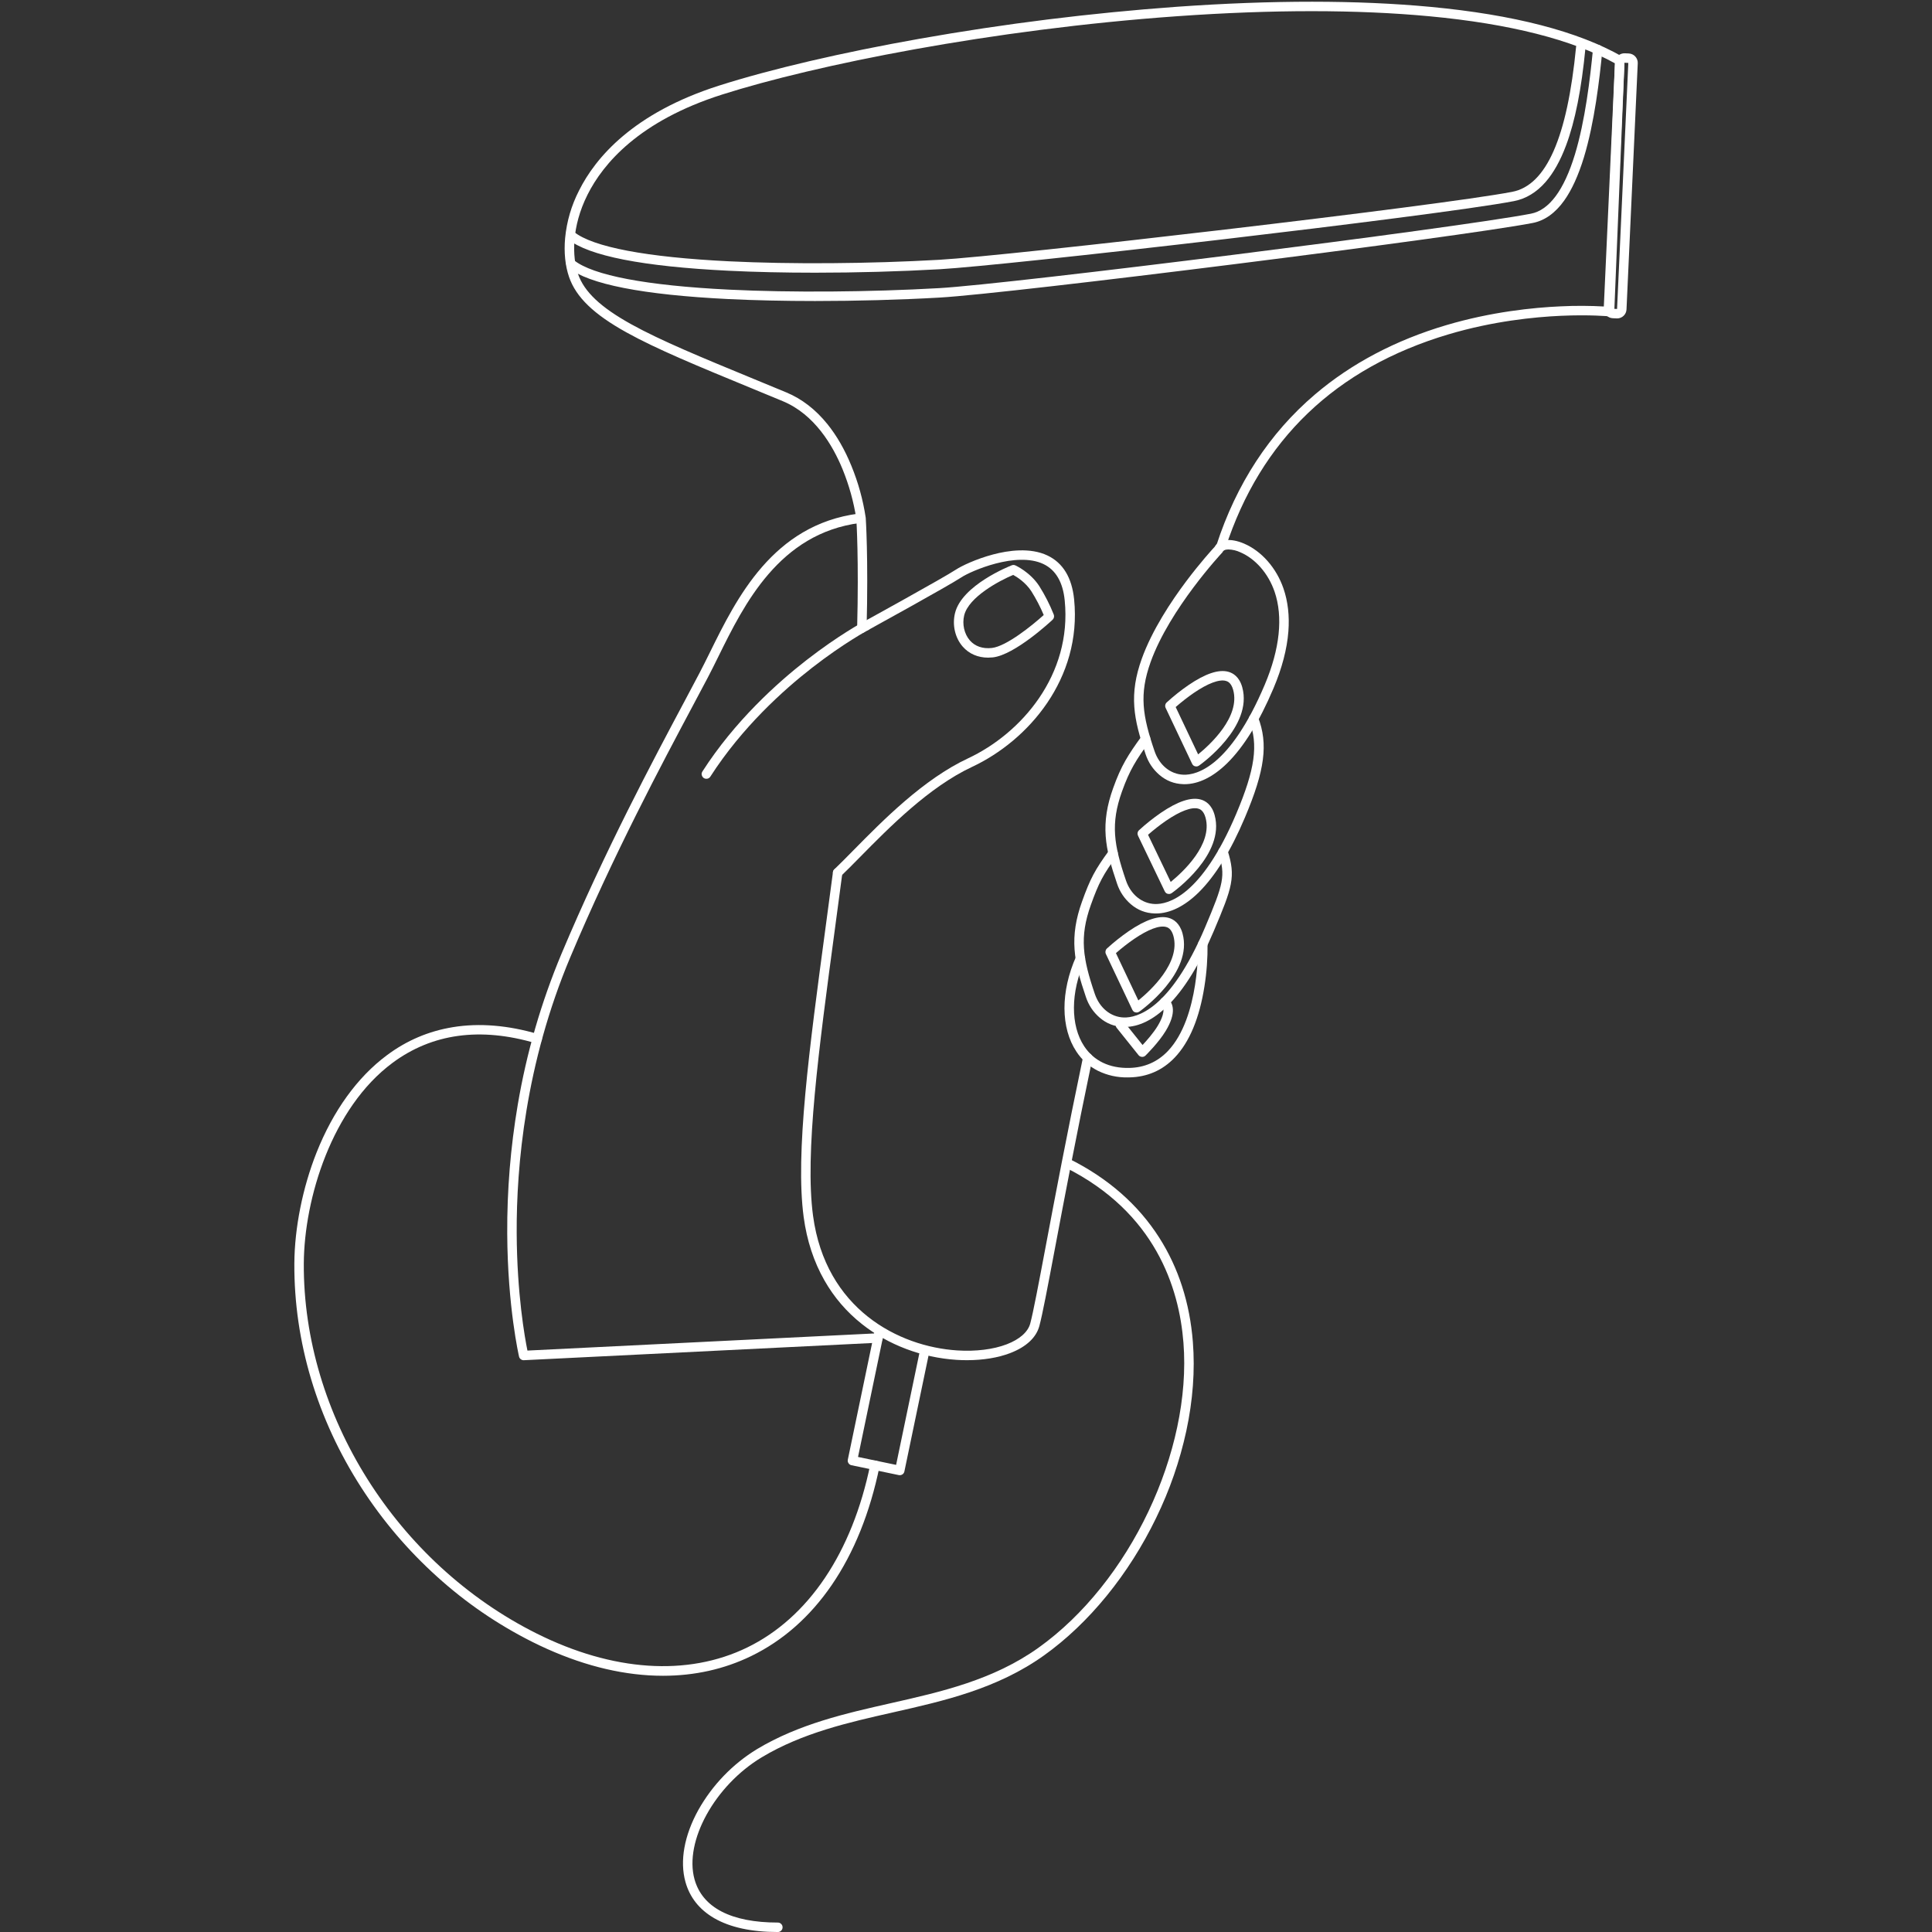<svg xmlns="http://www.w3.org/2000/svg" xmlns:xlink="http://www.w3.org/1999/xlink" width="500" zoomAndPan="magnify" viewBox="0 0 375 375" height="500" preserveAspectRatio="xMidYMid meet" version="1.0"><rect x="0" y="0" width="375" height="375" fill="#333333" stroke="none"/><defs><clipPath id="1c4e119a82"><path d="M 311 10 L 317.953 10 L 317.953 62 L 311 62 Z M 311 10 " clip-rule="nonzero"/></clipPath></defs><path fill="#ffffff" d="M 128.691 325.266 C 127.785 325.266 126.875 325.238 125.953 325.184 C 118.668 324.742 111.059 322.559 103.328 318.695 C 96.582 315.305 90.406 311.078 84.812 306.008 C 79.164 300.91 74.277 295.164 70.148 288.77 C 61.551 275.441 57.051 260.387 57.133 245.234 C 57.172 238.355 58.742 230.512 61.441 223.715 C 64.668 215.594 69.383 209.066 75.082 204.832 C 78.918 201.961 83.199 200.137 87.93 199.367 C 93.051 198.535 98.637 198.996 104.531 200.738 C 104.773 200.809 104.957 200.957 105.078 201.18 C 105.199 201.402 105.223 201.637 105.152 201.879 C 105.082 202.121 104.934 202.305 104.711 202.426 C 104.488 202.547 104.254 202.57 104.012 202.496 C 93.234 199.312 83.871 200.594 76.176 206.309 C 64.453 215.012 59.039 232.594 58.969 245.246 C 58.805 274.602 76.961 303.461 104.148 317.055 C 118.926 324.441 133.441 325.414 145.016 319.785 C 156.922 313.996 165.414 301.367 168.926 284.227 C 168.977 283.98 169.105 283.785 169.316 283.645 C 169.531 283.504 169.762 283.457 170.008 283.508 C 170.258 283.559 170.453 283.691 170.594 283.902 C 170.73 284.117 170.777 284.348 170.723 284.598 C 168.879 293.59 165.754 301.352 161.434 307.66 C 157.215 313.812 151.961 318.449 145.816 321.438 C 140.582 323.98 134.832 325.266 128.691 325.266 Z M 128.691 325.266 " fill-opacity="1" fill-rule="nonzero"/><path fill="#ffffff" d="M 187.691 264.012 C 187.027 264.012 186.359 263.992 185.68 263.949 C 178.93 263.512 172.398 261.043 167.297 256.996 C 164.324 254.645 161.898 251.82 160.023 248.527 C 157.961 244.918 156.605 240.777 155.992 236.227 C 154.336 223.93 157.074 203.582 160.242 180.016 C 160.715 176.516 161.199 172.895 161.676 169.273 C 161.707 169.023 161.824 168.82 162.027 168.664 C 162.227 168.512 162.453 168.449 162.707 168.484 C 162.957 168.516 163.16 168.633 163.312 168.832 C 163.469 169.035 163.527 169.262 163.496 169.512 C 163.02 173.137 162.531 176.758 162.062 180.262 C 158.91 203.695 156.188 223.93 157.812 235.98 C 160.254 254.098 174.414 261.383 185.801 262.117 C 189.391 262.348 192.809 261.926 195.418 260.922 C 197.91 259.965 199.527 258.535 199.969 256.895 C 200.559 254.691 201.582 249.281 202.996 241.785 C 204.73 232.602 207.105 220.016 210.227 205.137 C 210.277 204.887 210.41 204.695 210.621 204.555 C 210.832 204.418 211.062 204.375 211.312 204.426 C 211.559 204.477 211.754 204.609 211.891 204.824 C 212.031 205.035 212.074 205.266 212.02 205.512 C 208.906 220.375 206.531 232.949 204.801 242.129 C 203.324 249.941 202.352 255.102 201.738 257.375 C 201.133 259.625 199.176 261.445 196.078 262.633 C 193.723 263.539 190.801 264.012 187.691 264.012 Z M 187.691 264.012 " fill-opacity="1" fill-rule="nonzero"/><path fill="#ffffff" d="M 167.289 122.844 C 167.281 122.844 167.273 122.844 167.266 122.844 C 167.012 122.836 166.801 122.742 166.625 122.559 C 166.449 122.375 166.367 122.156 166.371 121.902 C 166.711 108.582 166.242 101.188 166.211 100.688 C 165.695 97.375 164.805 94.168 163.535 91.062 C 161.645 86.453 158.094 80.418 151.918 77.859 C 149.762 76.965 147.695 76.113 145.699 75.289 C 135.496 71.086 127.438 67.766 121.598 64.52 C 115.242 60.992 111.809 57.68 110.461 53.781 C 109.707 51.594 109.438 48.98 109.688 46.223 C 110.004 42.965 110.906 39.879 112.398 36.969 C 115.582 30.617 122.879 21.934 139.574 16.613 C 149.617 13.414 163.461 10.18 178.551 7.512 C 195.062 4.594 211.68 2.527 228.406 1.316 C 246.969 0 263.535 0.008 277.645 1.332 C 293.82 2.852 306.34 6.098 314.859 10.973 C 315.18 11.156 315.336 11.438 315.32 11.809 L 313.328 60.523 C 313.324 60.652 313.293 60.77 313.238 60.887 C 313.184 61 313.109 61.098 313.012 61.18 C 312.918 61.262 312.809 61.324 312.688 61.363 C 312.57 61.398 312.445 61.414 312.32 61.402 C 312.285 61.398 308.613 61.043 302.957 61.297 C 297.75 61.531 289.742 62.344 281.172 64.891 C 259.262 71.406 244.688 85.367 237.855 106.395 C 237.773 106.633 237.621 106.812 237.398 106.926 C 237.172 107.039 236.938 107.059 236.699 106.98 C 236.457 106.902 236.281 106.75 236.164 106.527 C 236.051 106.301 236.031 106.066 236.109 105.828 C 239.977 93.922 246.41 84.074 255.23 76.566 C 262.277 70.562 270.852 66.035 280.711 63.113 C 289.461 60.52 297.625 59.695 302.938 59.461 C 305.805 59.32 308.668 59.336 311.535 59.5 L 313.465 12.293 C 305.184 7.699 293.078 4.625 277.473 3.16 C 263.465 1.844 247 1.84 228.535 3.145 C 192.434 5.703 158.121 12.629 140.129 18.363 C 124.043 23.488 117.062 31.754 114.039 37.789 C 110.91 44.023 111.039 49.828 112.195 53.184 C 113.387 56.621 116.559 59.625 122.488 62.918 C 128.234 66.109 136.25 69.41 146.398 73.594 C 148.395 74.418 150.461 75.266 152.621 76.164 C 155.625 77.41 158.309 79.48 160.598 82.316 C 162.406 84.559 163.973 87.281 165.25 90.41 C 166.582 93.656 167.512 97.012 168.035 100.484 C 168.035 100.5 168.039 100.516 168.039 100.531 C 168.043 100.605 168.559 108.113 168.207 121.949 C 168.199 122.195 168.109 122.406 167.93 122.582 C 167.754 122.754 167.539 122.844 167.289 122.844 Z M 167.289 122.844 " fill-opacity="1" fill-rule="nonzero"/><path fill="#ffffff" d="M 218.887 209.125 C 216.859 209.156 214.934 208.73 213.113 207.844 C 211.383 206.973 209.988 205.73 208.926 204.113 C 207.426 201.855 206.625 198.957 206.613 195.727 C 206.602 192.504 207.379 189.027 208.863 185.676 C 208.965 185.445 209.133 185.281 209.371 185.191 C 209.605 185.102 209.84 185.105 210.07 185.207 C 210.305 185.309 210.465 185.48 210.555 185.715 C 210.648 185.953 210.641 186.188 210.539 186.418 C 207.785 192.645 207.754 199.035 210.453 203.098 C 212.328 205.914 215.344 207.363 219.172 207.285 C 222.141 207.227 224.672 206.121 226.691 204 C 232.91 197.457 232.551 183.395 232.547 183.254 C 232.539 183 232.625 182.781 232.797 182.598 C 232.969 182.414 233.184 182.32 233.438 182.312 C 233.688 182.305 233.906 182.387 234.094 182.559 C 234.277 182.73 234.375 182.945 234.383 183.199 C 234.418 185.977 234.215 188.738 233.777 191.48 C 232.812 197.621 230.875 202.258 228.023 205.262 C 225.652 207.754 222.688 209.051 219.207 209.121 C 219.102 209.125 218.992 209.125 218.887 209.125 Z M 218.887 209.125 " fill-opacity="1" fill-rule="nonzero"/><path fill="#ffffff" d="M 221.703 205.141 C 221.684 205.141 221.664 205.141 221.648 205.137 C 221.375 205.121 221.156 205.008 220.984 204.797 L 216.75 199.508 C 216.59 199.309 216.527 199.086 216.555 198.832 C 216.582 198.582 216.695 198.375 216.891 198.219 C 217.09 198.059 217.316 197.992 217.566 198.02 C 217.82 198.051 218.023 198.164 218.184 198.359 L 221.77 202.836 C 222.574 201.977 223.883 200.496 224.703 199.137 C 225.379 198.012 226.375 196.004 225.457 195.152 C 225.273 194.98 225.176 194.766 225.164 194.512 C 225.156 194.258 225.238 194.039 225.41 193.855 C 225.582 193.668 225.797 193.57 226.047 193.562 C 226.301 193.555 226.52 193.633 226.707 193.809 C 227.688 194.715 228.406 196.543 226.277 200.082 C 224.91 202.352 222.449 204.773 222.344 204.879 C 222.168 205.051 221.953 205.141 221.703 205.141 Z M 221.703 205.141 " fill-opacity="1" fill-rule="nonzero"/><path fill="#ffffff" d="M 218.324 199.332 C 218.234 199.332 218.141 199.328 218.047 199.324 C 216.316 199.266 214.789 198.672 213.473 197.547 C 212.195 196.453 211.297 195.105 210.77 193.512 C 209.605 190.094 208.785 187.223 208.574 184.301 C 208.359 181.312 208.816 178.363 210.008 175.027 C 211.598 170.578 212.539 168.805 215.297 165.043 C 215.449 164.84 215.648 164.715 215.898 164.68 C 216.148 164.641 216.379 164.695 216.582 164.844 C 216.789 164.996 216.91 165.195 216.945 165.445 C 216.984 165.699 216.93 165.926 216.777 166.129 C 214.117 169.754 213.27 171.355 211.734 175.645 C 209.492 181.918 210.16 186.043 212.504 192.918 C 213.438 195.648 215.586 197.402 218.113 197.492 C 220.598 197.582 227.109 196.055 233.902 180.004 C 237.492 171.52 237.918 170.008 236.508 165.574 C 236.43 165.332 236.449 165.102 236.566 164.875 C 236.684 164.652 236.863 164.5 237.105 164.422 C 237.348 164.348 237.578 164.367 237.805 164.484 C 238.027 164.598 238.18 164.777 238.258 165.02 C 239.906 170.211 239.199 172.195 235.594 180.719 C 232.848 187.203 229.82 192.094 226.598 195.262 C 223.883 197.93 221.031 199.332 218.324 199.332 Z M 218.324 199.332 " fill-opacity="1" fill-rule="nonzero"/><path fill="#ffffff" d="M 224.367 177.305 C 224.273 177.305 224.184 177.305 224.09 177.301 C 222.359 177.242 220.832 176.648 219.512 175.523 C 218.238 174.43 217.336 173.082 216.809 171.484 C 215.645 168.07 214.824 165.199 214.613 162.277 C 214.398 159.289 214.855 156.34 216.051 153.004 C 217.621 148.605 218.953 146.535 221.617 142.863 C 221.766 142.656 221.965 142.531 222.215 142.492 C 222.465 142.453 222.691 142.508 222.898 142.656 C 223.105 142.805 223.227 143.004 223.266 143.254 C 223.305 143.508 223.25 143.734 223.102 143.938 C 220.543 147.465 219.27 149.445 217.777 153.621 C 215.531 159.898 216.199 164.02 218.547 170.895 C 219.48 173.625 221.629 175.379 224.156 175.469 C 226.641 175.559 233.152 174.031 239.945 157.977 C 243.617 149.297 244.277 144.551 242.469 139.836 C 242.375 139.598 242.383 139.363 242.484 139.133 C 242.59 138.902 242.758 138.742 242.996 138.652 C 243.23 138.562 243.465 138.566 243.695 138.668 C 243.926 138.773 244.09 138.941 244.18 139.176 C 246.188 144.402 245.52 149.508 241.633 158.691 C 238.891 165.18 235.863 170.07 232.641 173.238 C 229.926 175.906 227.07 177.305 224.367 177.305 Z M 224.367 177.305 " fill-opacity="1" fill-rule="nonzero"/><path fill="#ffffff" d="M 229.918 152.211 C 229.824 152.211 229.734 152.207 229.641 152.203 C 227.91 152.145 226.383 151.551 225.062 150.426 C 223.789 149.332 222.887 147.984 222.359 146.391 C 221.195 142.973 220.375 140.102 220.168 137.18 C 219.953 134.191 220.406 131.242 221.602 127.906 C 223.605 122.297 227.383 116.641 230.199 112.883 C 232.949 109.215 235.285 106.656 235.785 106.113 C 236.566 104.648 238.859 104.391 241.453 105.504 C 244.879 106.969 247.746 110.234 249.125 114.234 C 249.984 116.738 250.305 119.539 250.074 122.562 C 249.809 125.977 248.84 129.688 247.184 133.598 C 244.441 140.082 241.414 144.973 238.191 148.141 C 235.477 150.809 232.621 152.211 229.918 152.211 Z M 238.453 106.648 C 237.848 106.648 237.477 106.809 237.391 107.004 C 237.348 107.102 237.293 107.191 237.219 107.27 C 237.117 107.375 227.027 118.184 223.328 128.523 C 221.086 134.797 221.754 138.922 224.098 145.797 C 225.031 148.527 227.18 150.281 229.707 150.371 C 232.191 150.465 238.703 148.934 245.496 132.883 C 248.418 125.969 249.074 119.727 247.391 114.832 C 246.176 111.312 243.688 108.457 240.73 107.191 C 240.008 106.855 239.25 106.676 238.453 106.648 Z M 236.551 106.641 Z M 236.551 106.641 " fill-opacity="1" fill-rule="nonzero"/><path fill="#ffffff" d="M 101.641 264.016 C 101.426 264.016 101.238 263.949 101.07 263.816 C 100.902 263.684 100.797 263.516 100.746 263.309 C 100.727 263.215 98.523 253.723 98.453 239.414 C 98.41 231.035 99.09 222.715 100.492 214.453 C 102.207 204.332 105.043 194.539 109.008 185.074 C 117.414 165.109 126.754 147.582 132.934 135.988 C 134.012 133.961 134.945 132.211 135.762 130.652 C 136.426 129.391 137.102 128.023 137.816 126.574 C 142.961 116.141 150.008 101.848 166.676 99.688 C 166.926 99.656 167.152 99.715 167.355 99.871 C 167.555 100.023 167.672 100.227 167.703 100.48 C 167.738 100.73 167.676 100.957 167.52 101.156 C 167.367 101.359 167.164 101.473 166.914 101.508 C 151.219 103.543 144.422 117.324 139.461 127.387 C 138.742 128.844 138.062 130.223 137.387 131.504 C 136.566 133.07 135.633 134.82 134.551 136.848 C 128.387 148.418 119.074 165.898 110.699 185.785 C 101.984 206.488 100.227 226.34 100.289 239.348 C 100.344 251.191 101.871 259.668 102.375 262.145 L 170.371 258.789 C 170.625 258.777 170.844 258.859 171.031 259.027 C 171.215 259.199 171.316 259.41 171.328 259.66 C 171.34 259.914 171.262 260.133 171.094 260.32 C 170.926 260.508 170.715 260.609 170.461 260.621 L 101.684 264.016 C 101.668 264.016 101.656 264.016 101.641 264.016 Z M 101.641 264.016 " fill-opacity="1" fill-rule="nonzero"/><path fill="#ffffff" d="M 162.586 170.309 C 162.398 170.309 162.227 170.258 162.07 170.152 C 161.918 170.047 161.805 169.91 161.734 169.734 C 161.664 169.562 161.648 169.383 161.688 169.199 C 161.727 169.016 161.816 168.859 161.949 168.73 C 163.051 167.676 164.312 166.395 165.648 165.039 C 171.383 159.219 179.238 151.242 187.887 147.199 C 198.27 142.34 208.102 130.977 206.66 116.543 C 206.309 112.992 204.914 110.613 202.523 109.477 C 197.289 106.988 188.477 110.824 186.578 112.078 C 184.07 113.734 169.078 121.98 168.441 122.332 C 168.219 122.453 167.984 122.48 167.742 122.406 C 167.5 122.336 167.316 122.191 167.195 121.969 C 167.074 121.746 167.047 121.516 167.117 121.273 C 167.188 121.027 167.336 120.848 167.555 120.723 C 167.711 120.641 183.121 112.164 185.57 110.547 C 186.57 109.887 189.406 108.508 192.75 107.621 C 195.719 106.832 199.965 106.23 203.312 107.82 C 206.324 109.254 208.066 112.125 208.488 116.359 C 210.016 131.688 199.633 143.727 188.664 148.859 C 180.316 152.766 172.594 160.605 166.957 166.328 C 165.609 167.695 164.34 168.984 163.219 170.055 C 163.043 170.227 162.832 170.312 162.586 170.309 Z M 162.586 170.309 " fill-opacity="1" fill-rule="nonzero"/><path fill="#ffffff" d="M 191.797 127.648 C 189.816 127.648 188.09 126.906 186.871 125.516 C 185.379 123.812 184.801 121.316 185.367 119.004 C 186.699 113.559 195.98 109.879 196.375 109.727 C 196.613 109.633 196.852 109.637 197.086 109.742 C 197.199 109.797 199.961 111.059 201.723 113.762 C 202.828 115.52 203.766 117.359 204.535 119.289 C 204.602 119.465 204.613 119.641 204.574 119.824 C 204.531 120.004 204.441 120.16 204.309 120.289 C 204.012 120.566 196.98 127.129 192.703 127.598 C 192.402 127.629 192.102 127.645 191.797 127.648 Z M 196.664 111.59 C 193.988 112.707 188.023 115.867 187.148 119.441 C 186.73 121.152 187.164 123.062 188.25 124.305 C 189.262 125.457 190.734 125.965 192.504 125.773 C 195.332 125.465 200.359 121.387 202.586 119.375 C 201.914 117.773 201.109 116.234 200.184 114.762 C 199.055 113.023 197.371 111.977 196.664 111.59 Z M 196.664 111.59 " fill-opacity="1" fill-rule="nonzero"/><path fill="#ffffff" d="M 232.211 148.766 C 231.824 148.766 231.551 148.59 231.383 148.238 L 226.25 137.406 C 226.164 137.227 226.141 137.039 226.18 136.844 C 226.215 136.648 226.305 136.48 226.453 136.344 C 227.781 135.129 229.188 134.008 230.676 132.984 C 233.957 130.742 236.57 129.871 238.441 130.398 C 239.355 130.652 240.562 131.383 241.121 133.398 C 243.246 141.051 233.172 148.293 232.742 148.594 C 232.586 148.707 232.406 148.766 232.211 148.766 Z M 228.199 137.238 L 232.555 146.422 C 234.852 144.559 240.805 139.117 239.352 133.887 C 238.953 132.445 238.195 132.234 237.945 132.164 C 236.664 131.805 234.453 132.629 231.727 134.488 C 230.496 135.336 229.324 136.254 228.199 137.238 Z M 228.199 137.238 " fill-opacity="1" fill-rule="nonzero"/><path fill="#ffffff" d="M 226.898 173.52 C 226.516 173.52 226.238 173.344 226.074 173 L 220.887 162.207 C 220.801 162.023 220.773 161.836 220.812 161.641 C 220.848 161.441 220.938 161.277 221.086 161.141 C 222.414 159.922 223.824 158.801 225.309 157.777 C 228.59 155.535 231.203 154.668 233.074 155.191 C 233.988 155.445 235.195 156.176 235.754 158.191 C 237.879 165.848 227.859 173.047 227.43 173.352 C 227.27 173.461 227.094 173.52 226.898 173.52 Z M 222.836 162.031 L 227.234 171.184 C 229.52 169.324 235.438 163.91 233.988 158.684 C 233.586 157.238 232.828 157.027 232.582 156.957 C 231.293 156.598 229.078 157.426 226.344 159.293 C 225.121 160.137 223.953 161.051 222.836 162.031 Z M 222.836 162.031 " fill-opacity="1" fill-rule="nonzero"/><path fill="#ffffff" d="M 220.613 196.527 C 220.227 196.527 219.949 196.352 219.785 196 L 214.652 185.168 C 214.566 184.988 214.543 184.801 214.578 184.605 C 214.617 184.41 214.707 184.242 214.852 184.105 C 216.18 182.891 217.59 181.77 219.074 180.746 C 222.355 178.504 224.973 177.633 226.844 178.16 C 227.758 178.414 228.961 179.145 229.523 181.156 C 231.645 188.812 221.574 196.051 221.145 196.355 C 220.984 196.469 220.809 196.527 220.613 196.527 Z M 216.602 185 L 220.953 194.184 C 223.254 192.32 229.203 186.879 227.754 181.648 C 227.355 180.207 226.598 179.996 226.348 179.926 C 225.062 179.566 222.855 180.391 220.129 182.25 C 218.898 183.098 217.723 184.016 216.602 185 Z M 216.602 185 " fill-opacity="1" fill-rule="nonzero"/><path fill="#ffffff" d="M 174.645 286.332 C 174.582 286.332 174.52 286.328 174.461 286.316 L 165.273 284.402 C 165.023 284.348 164.832 284.219 164.691 284.004 C 164.555 283.793 164.508 283.562 164.562 283.316 L 169.77 258.305 C 169.82 258.059 169.953 257.863 170.164 257.727 C 170.379 257.586 170.605 257.543 170.855 257.594 C 171.102 257.645 171.297 257.777 171.434 257.988 C 171.574 258.203 171.617 258.43 171.566 258.68 L 166.543 282.793 L 173.934 284.332 L 178.5 262.41 C 178.551 262.164 178.684 261.969 178.895 261.832 C 179.105 261.691 179.336 261.648 179.586 261.699 C 179.832 261.75 180.027 261.883 180.164 262.094 C 180.305 262.305 180.348 262.535 180.297 262.785 L 175.543 285.602 C 175.5 285.816 175.395 285.992 175.227 286.129 C 175.055 286.266 174.863 286.332 174.645 286.332 Z M 174.645 286.332 " fill-opacity="1" fill-rule="nonzero"/><path fill="#ffffff" d="M 158.211 52.93 C 152.27 52.93 146.543 52.805 141.414 52.551 C 124.77 51.73 114.285 49.676 110.258 46.438 C 110.059 46.281 109.945 46.074 109.918 45.824 C 109.891 45.57 109.953 45.348 110.113 45.148 C 110.273 44.949 110.477 44.836 110.73 44.809 C 110.984 44.785 111.207 44.848 111.406 45.008 C 115.074 47.957 125.48 49.93 141.504 50.719 C 153.469 51.309 168.719 51.199 182.297 50.426 C 195.992 49.648 279.504 39.941 293.516 37.234 C 300.145 35.953 304.203 26.734 305.922 9.047 C 305.945 8.797 306.055 8.59 306.25 8.426 C 306.445 8.266 306.668 8.195 306.922 8.219 C 307.176 8.246 307.383 8.355 307.543 8.551 C 307.703 8.75 307.773 8.973 307.746 9.227 C 306.961 17.32 305.727 23.539 303.969 28.23 C 302.863 31.188 301.527 33.574 299.996 35.328 C 298.238 37.34 296.176 38.586 293.863 39.035 C 286.211 40.512 259.922 43.809 237.871 46.398 C 211.59 49.484 188.777 51.895 182.402 52.258 C 174.578 52.703 166.199 52.93 158.211 52.93 Z M 158.211 52.93 " fill-opacity="1" fill-rule="nonzero"/><path fill="#ffffff" d="M 158.203 58.426 C 152.266 58.426 146.539 58.301 141.414 58.051 C 124.77 57.23 114.285 55.172 110.258 51.938 C 110.059 51.777 109.945 51.574 109.918 51.32 C 109.895 51.07 109.957 50.844 110.117 50.648 C 110.273 50.449 110.48 50.34 110.73 50.312 C 110.984 50.281 111.207 50.348 111.406 50.508 C 115.074 53.453 125.48 55.43 141.504 56.219 C 153.469 56.809 168.719 56.695 182.297 55.926 C 196.105 55.141 283.039 44.207 297.137 41.48 C 300.695 40.793 303.57 36.93 305.684 30 C 307.691 23.41 308.652 15.156 309.199 9.52 C 309.223 9.266 309.332 9.059 309.527 8.898 C 309.723 8.738 309.949 8.668 310.199 8.695 C 310.453 8.719 310.66 8.828 310.82 9.023 C 310.98 9.219 311.051 9.441 311.023 9.695 C 310.469 15.41 309.492 23.789 307.438 30.535 C 306.371 34.039 305.086 36.855 303.621 38.914 C 301.875 41.363 299.812 42.832 297.484 43.281 C 283.359 46.012 196.238 56.969 182.402 57.758 C 174.578 58.203 166.195 58.426 158.203 58.426 Z M 158.203 58.426 " fill-opacity="1" fill-rule="nonzero"/><g clip-path="url(#1c4e119a82)"><path fill="#ffffff" d="M 313.883 61.805 C 313.855 61.805 313.824 61.805 313.797 61.801 L 313.023 61.766 C 312.781 61.754 312.551 61.699 312.332 61.594 C 312.113 61.492 311.922 61.352 311.758 61.176 C 311.598 60.996 311.473 60.793 311.391 60.566 C 311.309 60.34 311.273 60.105 311.285 59.863 L 313.469 12.082 C 313.48 11.84 313.539 11.613 313.641 11.395 C 313.742 11.176 313.883 10.984 314.062 10.82 C 314.242 10.656 314.441 10.535 314.672 10.453 C 314.898 10.371 315.133 10.336 315.375 10.344 L 316.148 10.379 C 316.391 10.391 316.621 10.449 316.84 10.551 C 317.059 10.652 317.25 10.793 317.414 10.973 C 317.574 11.152 317.699 11.355 317.781 11.582 C 317.863 11.809 317.898 12.043 317.887 12.285 L 315.703 60.062 C 315.691 60.297 315.637 60.52 315.543 60.734 C 315.445 60.949 315.312 61.137 315.141 61.297 C 314.973 61.461 314.777 61.586 314.562 61.672 C 314.344 61.762 314.117 61.805 313.883 61.805 Z M 313.117 59.934 L 313.871 59.969 L 316.055 12.211 L 315.301 12.18 Z M 315.305 12.168 Z M 314.387 12.125 Z M 314.387 12.125 " fill-opacity="1" fill-rule="nonzero"/></g><path fill="#ffffff" d="M 150.98 375.004 C 145.852 375.004 141.688 374.094 138.605 372.305 C 135.742 370.637 133.871 368.27 133.039 365.262 C 131.918 361.215 132.812 356.258 135.555 351.301 C 136.918 348.887 138.559 346.68 140.484 344.68 C 142.41 342.684 144.555 340.961 146.922 339.512 C 155.078 334.617 164.141 332.57 172.898 330.59 C 182.676 328.383 192.785 326.098 201.574 319.82 C 219.27 307.18 231.363 281.73 229.707 260.621 C 228.867 249.91 224.207 235.316 206.781 226.602 C 206.555 226.488 206.402 226.312 206.324 226.074 C 206.242 225.832 206.262 225.598 206.375 225.375 C 206.488 225.148 206.664 224.992 206.902 224.914 C 207.141 224.832 207.375 224.848 207.602 224.961 C 215.078 228.699 220.938 233.84 225.016 240.242 C 228.75 246.098 230.941 252.906 231.535 260.477 C 231.969 265.992 231.539 271.801 230.262 277.75 C 228.988 283.602 227.039 289.223 224.414 294.609 C 219.098 305.598 211.367 315.082 202.645 321.312 C 193.551 327.805 183.258 330.133 173.305 332.379 C 164.684 334.328 155.77 336.344 147.863 341.086 C 138.746 346.559 132.766 357.406 134.805 364.773 C 136.328 370.266 141.922 373.168 150.98 373.168 C 151.234 373.168 151.449 373.258 151.629 373.438 C 151.809 373.617 151.898 373.832 151.898 374.086 C 151.898 374.34 151.809 374.555 151.629 374.734 C 151.449 374.914 151.234 375.004 150.98 375.004 Z M 150.98 375.004 " fill-opacity="1" fill-rule="nonzero"/><path fill="#ffffff" d="M 137.105 151.16 C 136.746 151.16 136.477 151 136.305 150.684 C 136.129 150.363 136.141 150.055 136.336 149.746 C 142.609 139.98 150.793 132.594 156.551 128.117 C 162.793 123.27 167.484 120.758 167.684 120.656 C 167.906 120.539 168.137 120.516 168.379 120.59 C 168.621 120.664 168.801 120.812 168.918 121.035 C 169.039 121.258 169.062 121.492 168.988 121.734 C 168.914 121.977 168.766 122.156 168.543 122.273 C 168.496 122.301 163.766 124.832 157.645 129.594 C 152.008 133.977 144.008 141.203 137.879 150.738 C 137.699 151.02 137.441 151.16 137.105 151.16 Z M 137.105 151.16 " fill-opacity="1" fill-rule="nonzero"/></svg>
